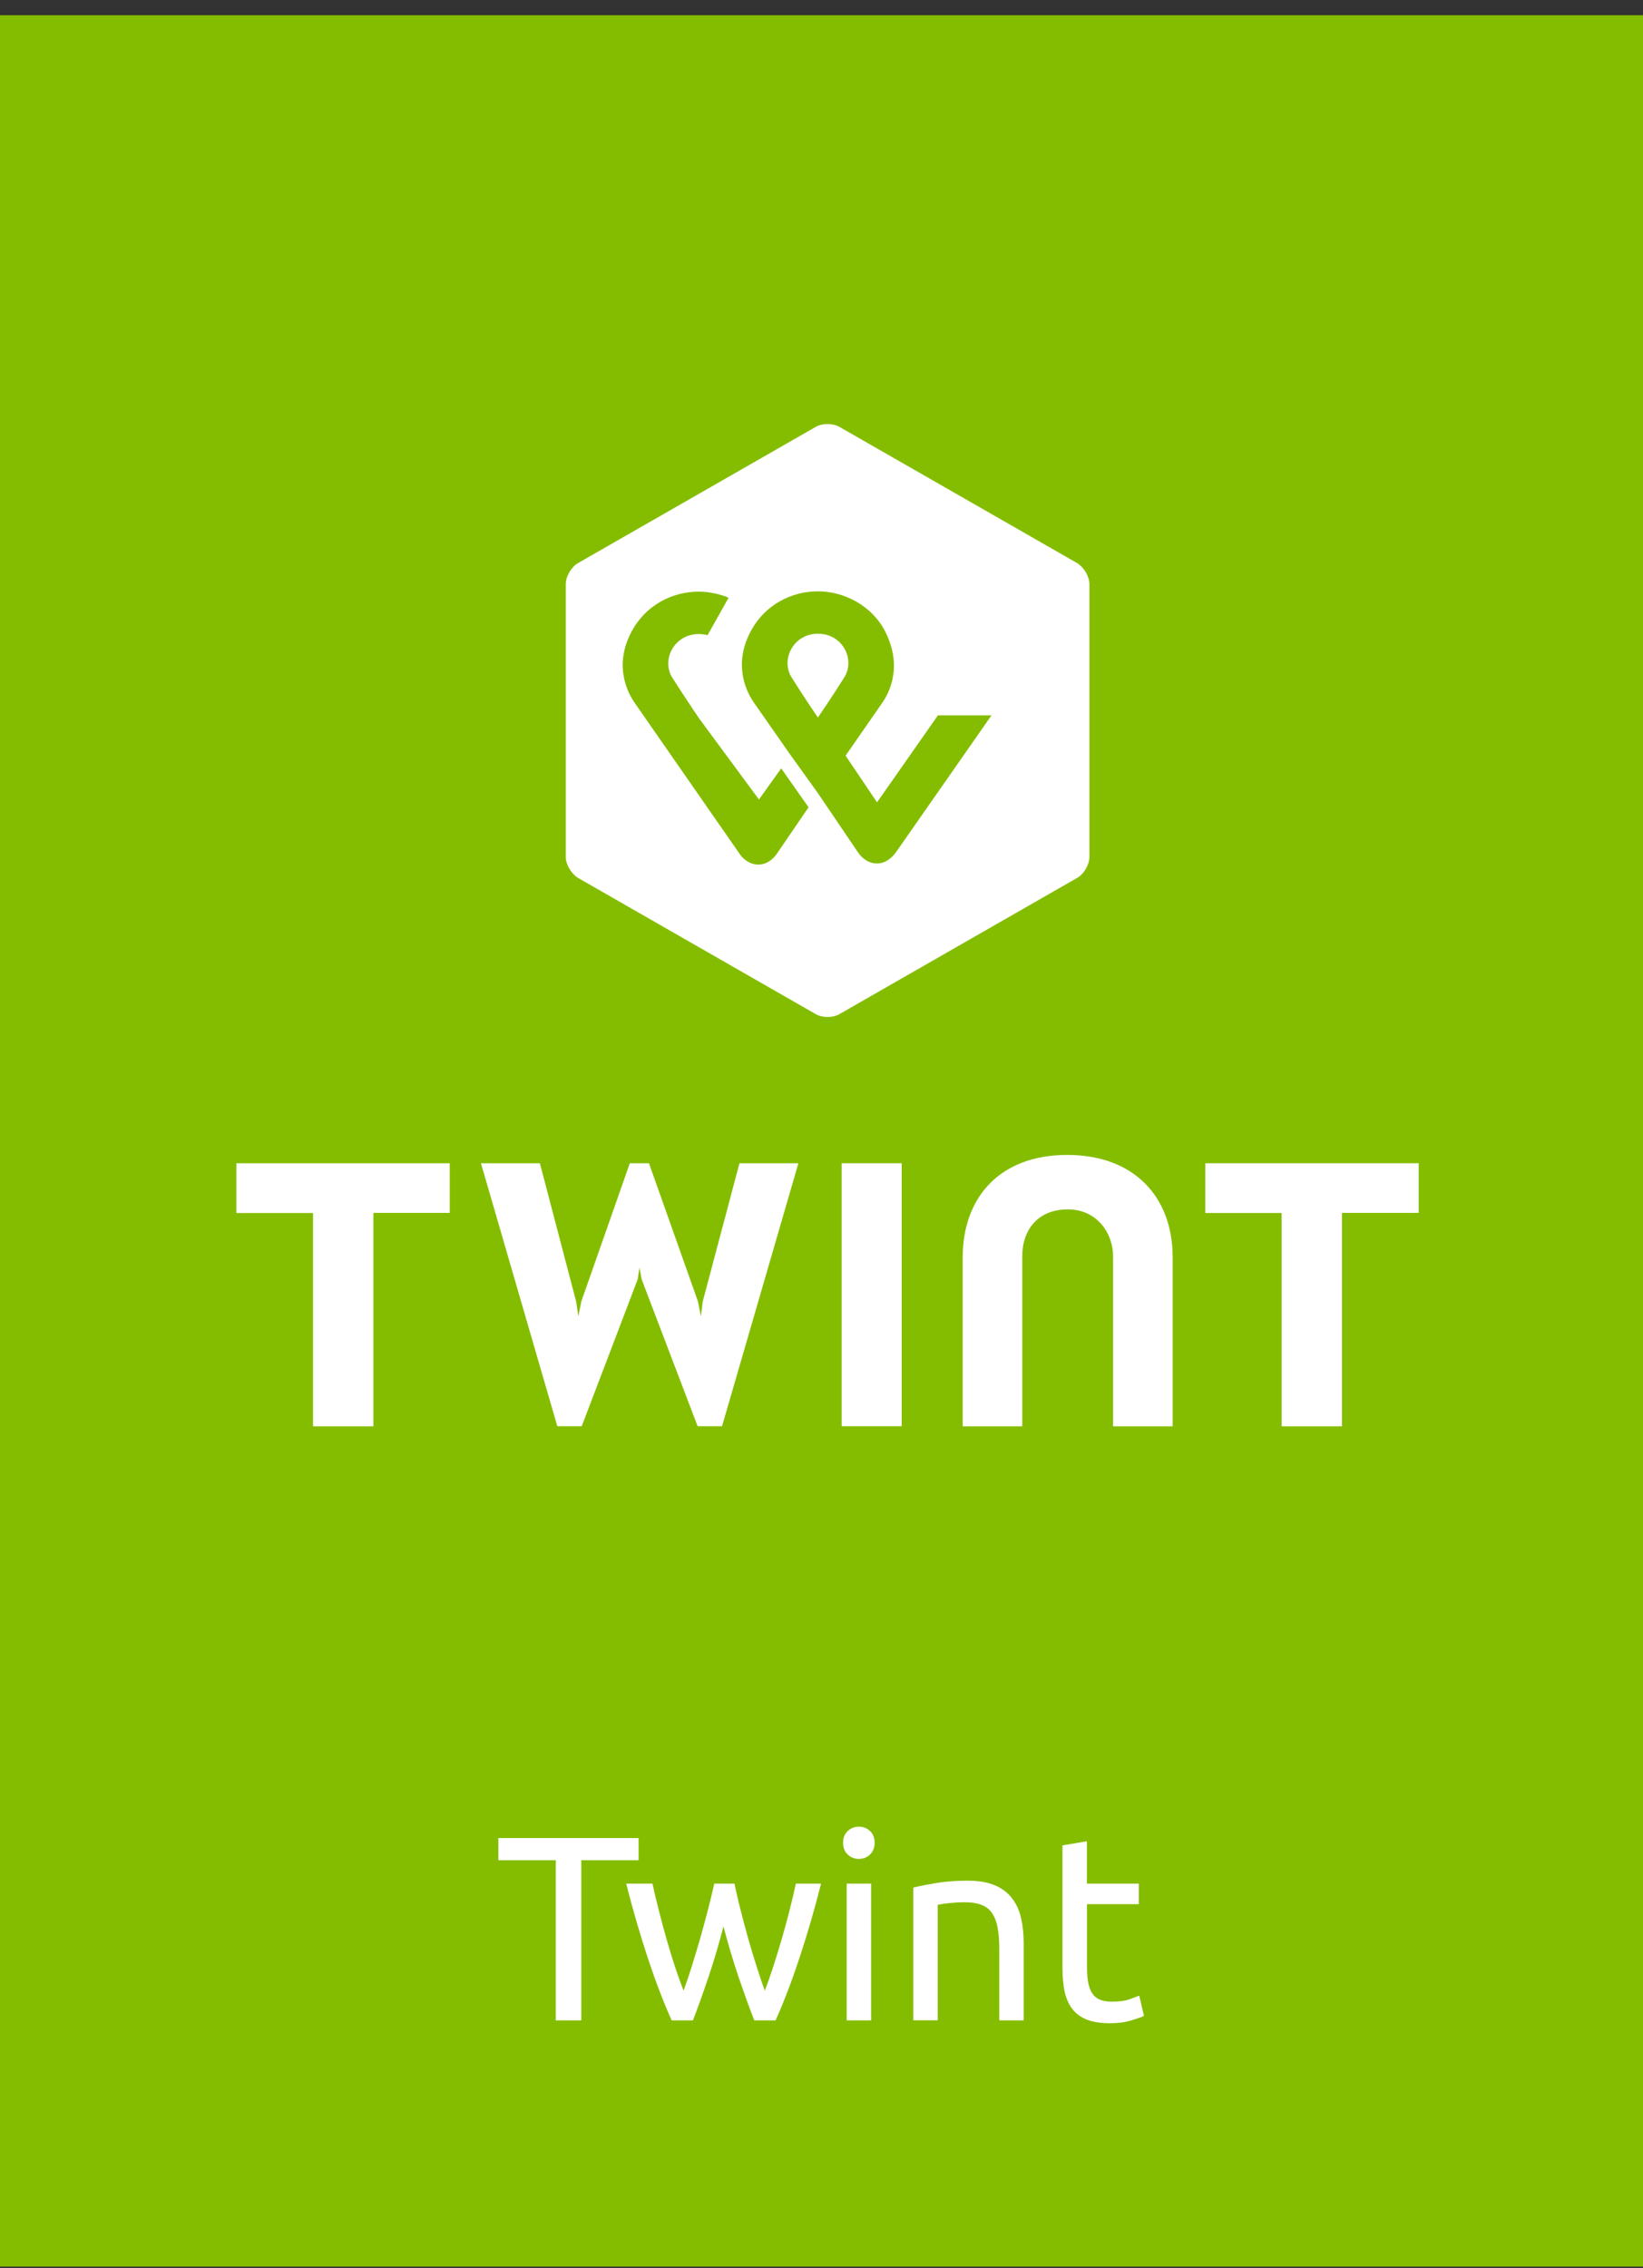 <?xml version="1.0" encoding="utf-8"?>
<!-- Generator: Adobe Illustrator 27.2.0, SVG Export Plug-In . SVG Version: 6.00 Build 0)  -->
<svg version="1.1" xmlns="http://www.w3.org/2000/svg" xmlns:xlink="http://www.w3.org/1999/xlink" x="0px" y="0px"
	 viewBox="0 0 150 207" style="enable-background:new 0 0 150 207;" xml:space="preserve">
<rect x="0" y="0" width="150" height="207" fill="#333333" stroke="none"/>
<style type="text/css">
	.st0{fill:#84BD00;}
	.st1{fill:none;stroke:#FFFFFF;stroke-width:2;stroke-miterlimit:10;}
	.st2{fill:#FFFFFF;}
	.st3{fill:none;stroke:#F5F5F5;stroke-width:0.6;stroke-miterlimit:10;}
	.st4{fill:#FFFFFF;stroke:#FFFFFF;stroke-width:0.15;stroke-miterlimit:10;}
	.st5{fill:#FFFFFF;stroke:#FFFFFF;stroke-miterlimit:10;}
	.st6{fill:#FFFFFF;stroke:#FFFFFF;stroke-width:1.2;stroke-miterlimit:10;}
	.st7{fill:#F5F5F5;}
	.st8{fill:none;}
</style>
<g id="Ebene_1">
	<rect x="-0.52" y="1.39" class="st0" width="150.78" height="205.48"/>
</g>
<g id="Ebene_2">
	<g>
		<path class="st2" d="M77.07,61.84c-0.94,1.52-2.4,3.65-2.4,3.65s-1.47-2.16-2.39-3.65c-1.03-1.61,0.13-4,2.39-4
			C76.97,57.84,78.1,60.23,77.07,61.84z"/>
		<path class="st2" d="M98.35,51.4L76.67,38.98c-0.6-0.37-1.61-0.37-2.23,0L52.76,51.4c-0.6,0.34-1.11,1.21-1.11,1.92V78.2
			c0,0.71,0.52,1.55,1.11,1.92l21.68,12.42c0.61,0.37,1.63,0.37,2.23,0l21.68-12.42c0.61-0.34,1.11-1.21,1.11-1.92V53.32
			C99.46,52.61,98.96,51.78,98.35,51.4z M70.91,77.94c-0.1,0.13-0.66,0.97-1.69,0.97c-1,0-1.65-0.87-1.71-1l-9.58-13.78
			c-0.56-0.81-1.9-3.23-0.37-6.29c1.34-2.68,3.9-3.84,6.23-3.84c0.9,0,1.84,0.19,2.73,0.55l-1.92,3.42c-0.24-0.06-0.5-0.1-0.81-0.1
			c-2.26,0-3.44,2.39-2.4,4c0.94,1.48,2.4,3.65,2.4,3.65l5.5,7.45l2.03-2.84l2.5,3.55L70.91,77.94z M81.76,77.84
			c-0.1,0.1-0.69,0.97-1.69,0.97c-1.03,0-1.63-0.87-1.66-0.9l-3.74-5.52l-2.5-3.48c-1.53-2.19-3.36-4.81-3.36-4.81
			c-0.56-0.81-1.9-3.23-0.37-6.29c1.34-2.68,3.9-3.84,6.23-3.84c2.34,0,5,1.26,6.23,3.84c1.53,3.19,0.21,5.55-0.39,6.39l-3.31,4.77
			l2.87,4.26l5.56-7.94h4.89L81.76,77.84z"/>
	</g>
	<g transform="translate(57 20)">
		<path class="st2" d="M72.52,86.17H53.04v4.54h6.97v19.47h5.51V90.7h7V86.17z"/>
		<path class="st2" d="M-15.94,86.17h-19.48v4.54h7v19.47h5.51V90.7h6.97V86.17z"/>
		<path class="st2" d="M40.43,85.41c-6.12,0-9.54,3.84-9.54,9.37v15.4h5.44V94.65c0-2.42,1.45-4.27,4.16-4.27
			c2.67,0,4.13,2.19,4.13,4.27v15.53h5.44v-15.4C50.07,89.25,46.55,85.41,40.43,85.41z"/>
		<path class="st2" d="M19.84,86.17v24h5.48v-24H19.84z"/>
		<path class="st2" d="M1.38,95.7l0.2,1.06l5.11,13.41h2.23l6.97-24h-5.38L7.16,98.78l-0.17,1.36l-0.27-1.36L2.25,86.17H0.5
			l-4.43,12.62l-0.27,1.36l-0.2-1.36l-3.31-12.62h-5.38l6.97,24h2.23l5.11-13.41L1.38,95.7z"/>
	</g>
	<g>
		<rect x="-1.39" y="165.77" class="st8" width="152.77" height="28.18"/>
		<path class="st2" d="M58.3,167.76v2.02h-5.23v14.62h-2.33v-14.62H45.5v-2.02H58.3z"/>
		<path class="st2" d="M68.86,184.4c-0.45-1.15-0.92-2.47-1.43-3.95c-0.5-1.48-0.96-3.02-1.38-4.62c-0.42,1.6-0.87,3.14-1.37,4.62
			c-0.5,1.48-0.97,2.8-1.42,3.95h-1.94c-0.74-1.65-1.46-3.53-2.16-5.64c-0.7-2.11-1.37-4.39-1.99-6.84h2.4
			c0.16,0.75,0.35,1.57,0.58,2.45c0.22,0.88,0.46,1.76,0.71,2.64s0.51,1.73,0.78,2.54c0.27,0.82,0.53,1.53,0.77,2.14
			c0.27-0.75,0.54-1.55,0.8-2.39c0.26-0.84,0.52-1.69,0.76-2.54c0.24-0.86,0.47-1.7,0.68-2.52s0.4-1.6,0.56-2.32h1.85
			c0.14,0.72,0.32,1.49,0.53,2.32s0.43,1.66,0.67,2.52c0.24,0.86,0.49,1.7,0.76,2.54c0.26,0.84,0.53,1.64,0.8,2.39
			c0.24-0.61,0.49-1.32,0.76-2.14c0.26-0.82,0.52-1.66,0.78-2.54s0.5-1.76,0.72-2.64c0.22-0.88,0.42-1.7,0.58-2.45h2.3
			c-0.62,2.45-1.29,4.73-1.99,6.84c-0.7,2.11-1.42,3.99-2.16,5.64H68.86z"/>
		<path class="st2" d="M78.41,169.66c-0.4,0-0.74-0.13-1.02-0.4c-0.28-0.26-0.42-0.62-0.42-1.07c0-0.45,0.14-0.8,0.42-1.07
			c0.28-0.26,0.62-0.4,1.02-0.4c0.4,0,0.74,0.13,1.02,0.4c0.28,0.26,0.42,0.62,0.42,1.07c0,0.45-0.14,0.8-0.42,1.07
			C79.15,169.53,78.81,169.66,78.41,169.66z M79.54,184.4H77.3v-12.48h2.23V184.4z"/>
		<path class="st2" d="M83.38,172.28c0.51-0.13,1.19-0.26,2.04-0.41c0.85-0.14,1.82-0.22,2.93-0.22c0.99,0,1.82,0.14,2.47,0.42
			c0.66,0.28,1.18,0.67,1.57,1.18c0.39,0.5,0.67,1.11,0.83,1.81s0.24,1.48,0.24,2.33v7.01h-2.23v-6.53c0-0.77-0.05-1.42-0.16-1.97
			c-0.1-0.54-0.28-0.98-0.52-1.32c-0.24-0.34-0.56-0.58-0.96-0.73c-0.4-0.15-0.9-0.23-1.49-0.23c-0.24,0-0.49,0.01-0.74,0.02
			c-0.26,0.02-0.5,0.04-0.73,0.06c-0.23,0.02-0.44,0.05-0.62,0.08c-0.18,0.03-0.32,0.06-0.4,0.07v10.54h-2.23V172.28z"/>
		<path class="st2" d="M99.24,171.92h4.73v1.87h-4.73v5.76c0,0.62,0.05,1.14,0.14,1.55c0.1,0.41,0.24,0.73,0.43,0.96
			c0.19,0.23,0.43,0.4,0.72,0.49c0.29,0.1,0.62,0.14,1.01,0.14c0.67,0,1.21-0.08,1.62-0.23c0.41-0.15,0.69-0.26,0.85-0.32l0.43,1.85
			c-0.22,0.11-0.62,0.25-1.18,0.42c-0.56,0.17-1.2,0.25-1.92,0.25c-0.85,0-1.55-0.11-2.1-0.32c-0.55-0.22-1-0.54-1.33-0.97
			c-0.34-0.43-0.57-0.96-0.71-1.6c-0.14-0.63-0.2-1.36-0.2-2.2v-11.14l2.23-0.38V171.92z"/>
	</g>
</g>
</svg>
